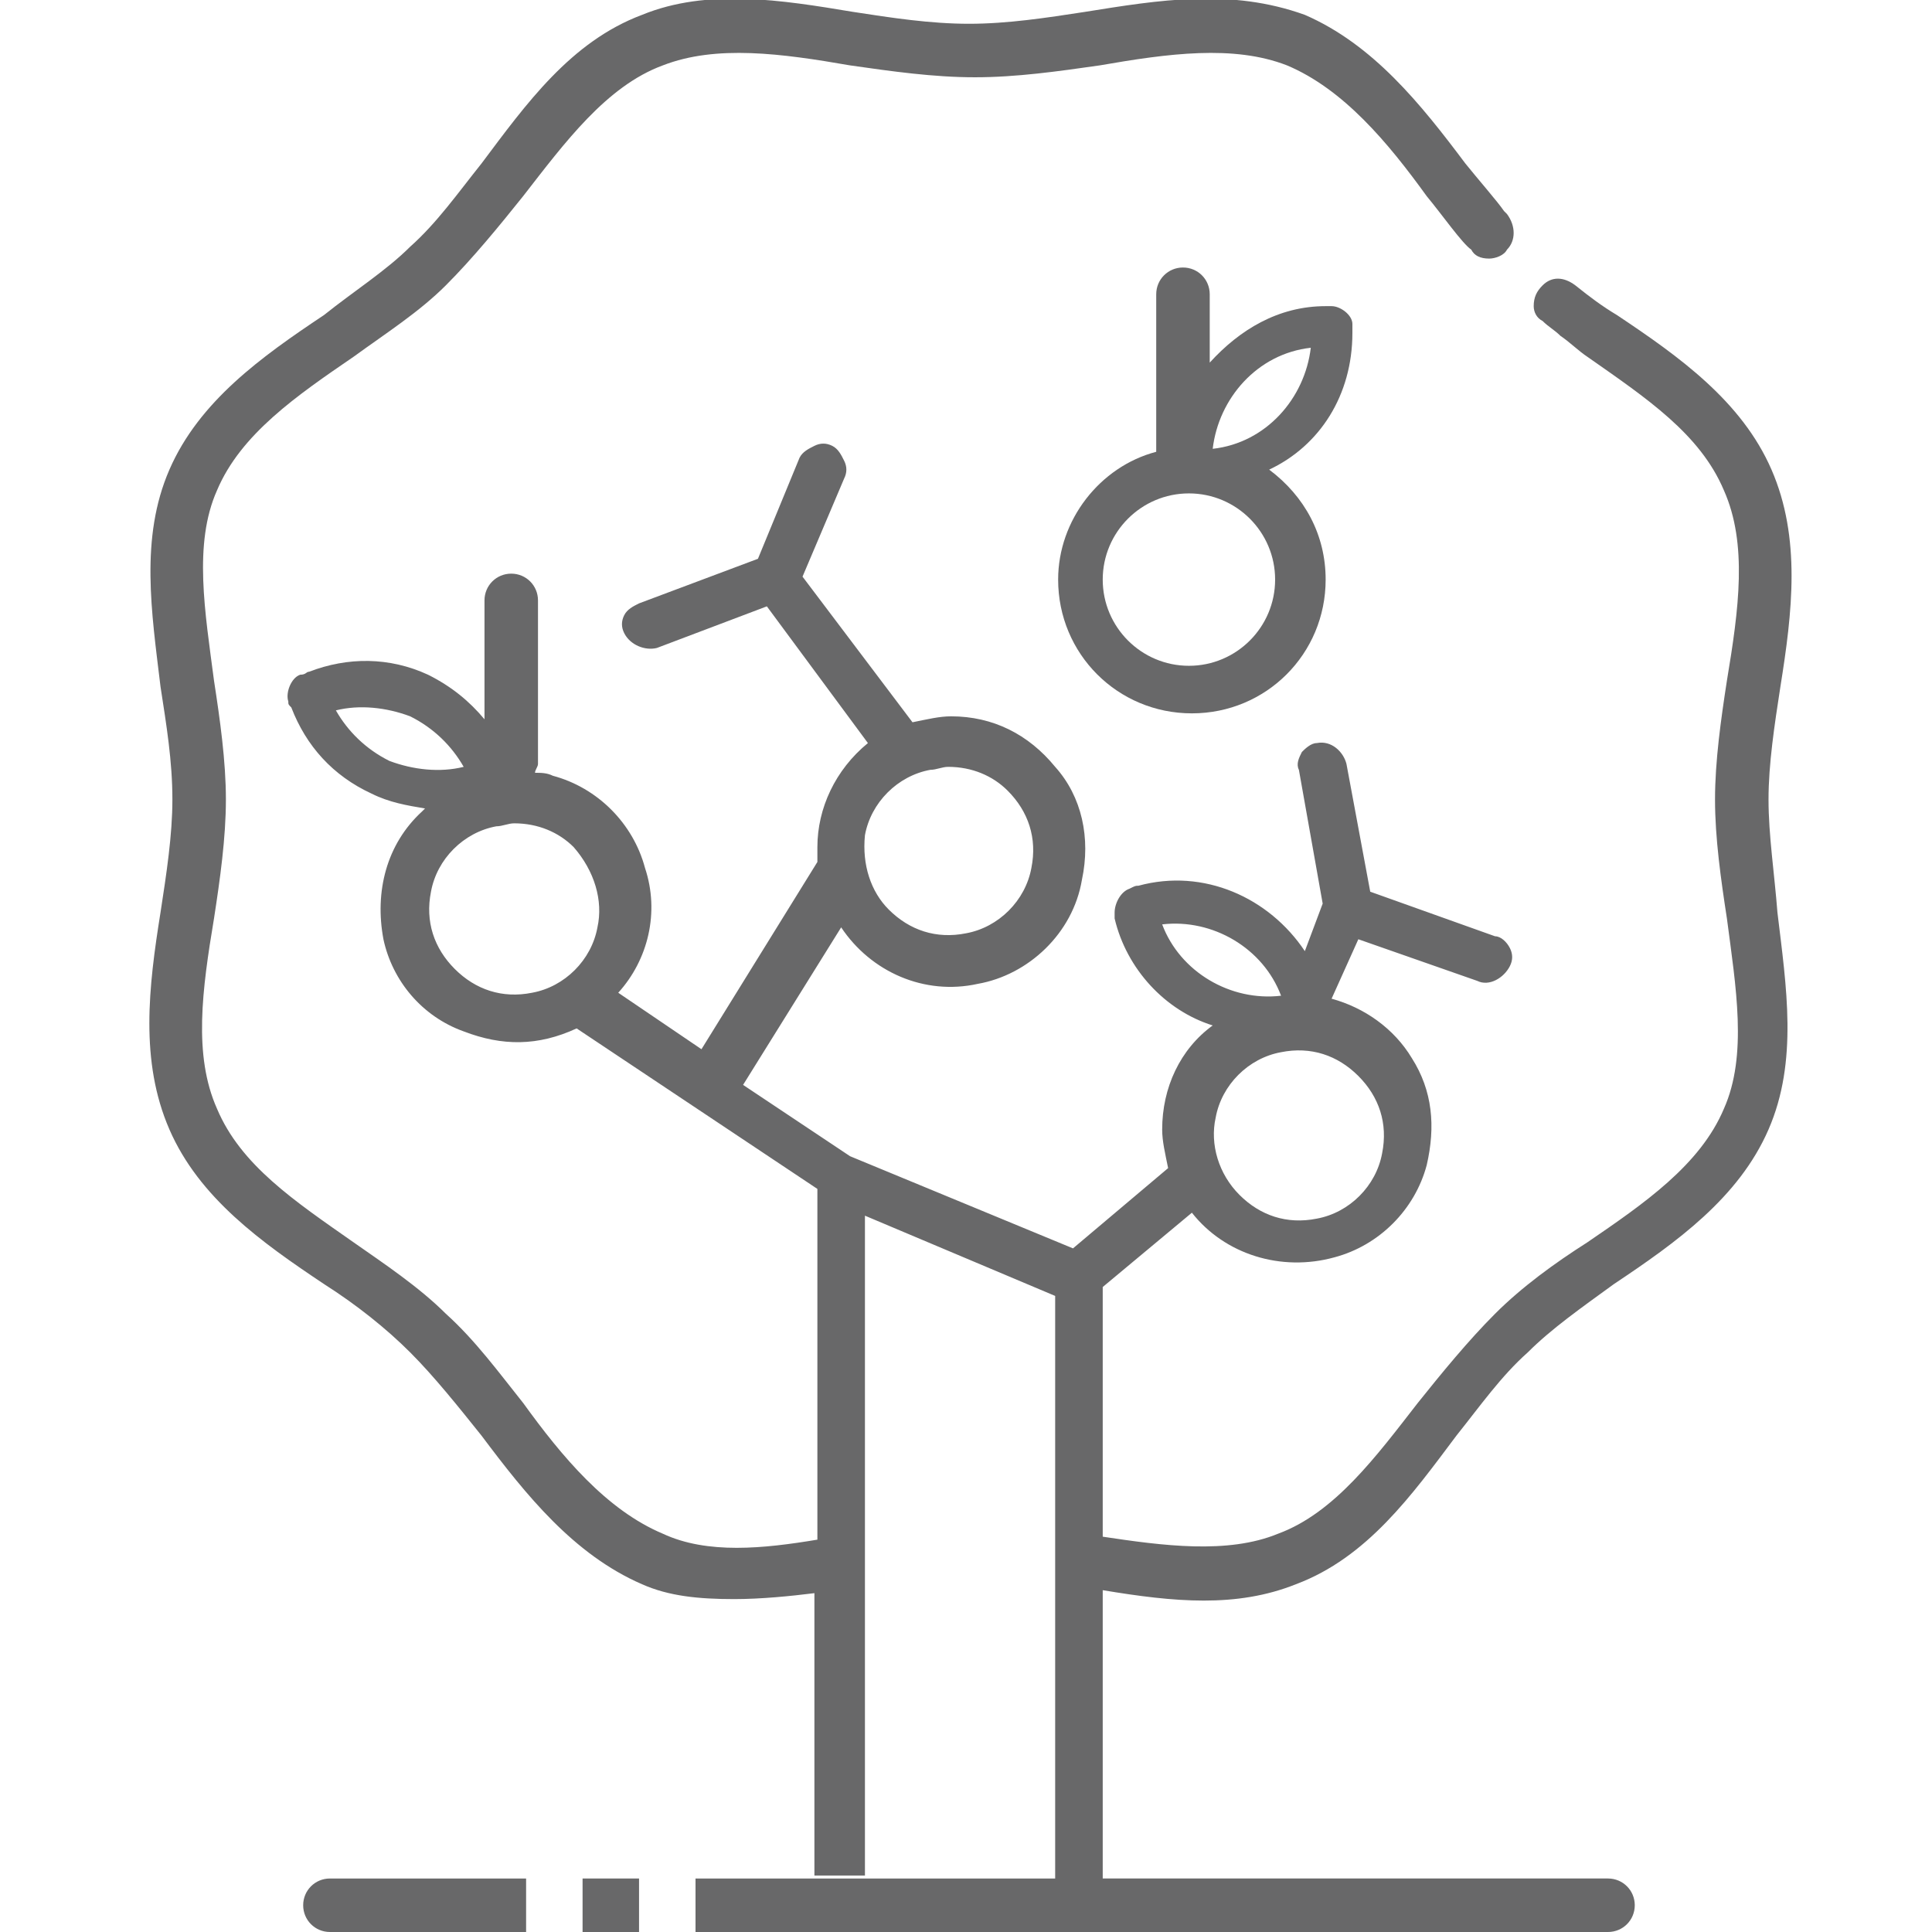 <?xml version="1.0" encoding="UTF-8"?>
<svg xmlns="http://www.w3.org/2000/svg" xmlns:xlink="http://www.w3.org/1999/xlink" version="1.1" id="Ebene_1" x="0px" y="0px" viewBox="0 0 65 65" style="enable-background:new 0 0 65 65;" xml:space="preserve">
<style type="text/css">
	.st0{fill:#686869;}
</style>
<g>
	<path class="st0" d="M59.5,26.9c0-1.2,0.2-2.5,0.4-3.8c0.4-2.5,0.7-5-0.3-7.3c-1-2.3-3.1-3.8-5.2-5.2c-0.5-0.3-0.9-0.6-1.4-1   c-0.4-0.3-0.8-0.3-1.1,0c-0.2,0.2-0.3,0.4-0.3,0.7c0,0.2,0.1,0.4,0.3,0.5c0.2,0.2,0.4,0.3,0.6,0.5c0.3,0.2,0.6,0.5,0.9,0.7   c2,1.4,3.8,2.6,4.6,4.5c0.8,1.8,0.5,4,0.1,6.4c-0.2,1.3-0.4,2.7-0.4,4c0,1.3,0.2,2.7,0.4,4c0.3,2.3,0.7,4.6-0.1,6.4   c-0.8,1.9-2.7,3.2-4.6,4.5c-1.1,0.7-2.2,1.5-3.1,2.4c-0.9,0.9-1.8,2-2.6,3c-1.4,1.8-2.8,3.7-4.7,4.4c-1.7,0.7-3.9,0.4-5.9,0.1v-8.4   l3-2.5c1.1,1.4,3,2,4.8,1.5c1.5-0.4,2.7-1.6,3.1-3.1c0.3-1.3,0.2-2.5-0.5-3.6c-0.6-1-1.6-1.7-2.7-2l0.9-2l4,1.4   c0.4,0.2,0.9-0.1,1.1-0.5c0.1-0.2,0.1-0.4,0-0.6c-0.1-0.2-0.3-0.4-0.5-0.4l-4.2-1.5l-0.8-4.3c-0.1-0.4-0.5-0.8-1-0.7   c-0.2,0-0.4,0.2-0.5,0.3c-0.1,0.2-0.2,0.4-0.1,0.6l0.8,4.5L43.9,32c-1.2-1.8-3.4-2.8-5.6-2.2c-0.1,0-0.1,0-0.3,0.1   c-0.3,0.1-0.5,0.5-0.5,0.8c0,0.1,0,0.1,0,0.2c0.4,1.7,1.7,3.1,3.3,3.6c-1.1,0.8-1.7,2.1-1.7,3.5c0,0.4,0.1,0.8,0.2,1.3l-3.2,2.7   l-7.5-3.1L25,36.5l3.3-5.3c1,1.5,2.8,2.3,4.6,1.9c1.7-0.3,3.2-1.7,3.5-3.5c0.3-1.4,0-2.8-0.9-3.8c-0.9-1.1-2.1-1.7-3.5-1.7   c-0.4,0-0.8,0.1-1.3,0.2L27,19.4l1.4-3.3c0.1-0.2,0.1-0.4,0-0.6c-0.1-0.2-0.2-0.4-0.4-0.5c-0.2-0.1-0.4-0.1-0.6,0   c-0.2,0.1-0.4,0.2-0.5,0.4l-1.4,3.4l-4,1.5c-0.2,0.1-0.4,0.2-0.5,0.4s-0.1,0.4,0,0.6c0.2,0.4,0.7,0.6,1.1,0.5l3.7-1.4l3.4,4.6   c-1.1,0.9-1.7,2.2-1.7,3.5c0,0.2,0,0.4,0,0.5l0,0l-3.9,6.3l-2.8-1.9c1-1.1,1.4-2.7,0.9-4.2c-0.4-1.5-1.6-2.7-3.1-3.1   c-0.2-0.1-0.4-0.1-0.6-0.1c0-0.1,0.1-0.2,0.1-0.3v-5.5c0-0.5-0.4-0.9-0.9-0.9c-0.5,0-0.9,0.4-0.9,0.9v4c-0.5-0.6-1.1-1.1-1.9-1.5   c-1.3-0.6-2.7-0.6-4-0.1c-0.1,0-0.1,0.1-0.3,0.1c-0.3,0.1-0.5,0.6-0.4,0.9c0,0.1,0,0.1,0.1,0.2c0.5,1.3,1.4,2.3,2.7,2.9   c0.6,0.3,1.2,0.4,1.8,0.5c0,0-0.1,0.1-0.1,0.1c-1.2,1.1-1.6,2.7-1.3,4.3c0.3,1.4,1.3,2.6,2.7,3.1c1.3,0.5,2.5,0.5,3.8-0.1l8.1,5.4   v11.8c-1.8,0.3-3.7,0.5-5.2-0.2c-1.9-0.8-3.4-2.6-4.7-4.4c-0.8-1-1.6-2.1-2.6-3c-0.9-0.9-2.1-1.7-3.1-2.4c-2-1.4-3.8-2.6-4.6-4.5   c-0.8-1.8-0.5-4-0.1-6.4c0.2-1.3,0.4-2.7,0.4-4c0-1.3-0.2-2.7-0.4-4c-0.3-2.3-0.7-4.6,0.1-6.4c0.8-1.9,2.7-3.2,4.6-4.5   c1.1-0.8,2.2-1.5,3.1-2.4c0.9-0.9,1.8-2,2.6-3c1.4-1.8,2.8-3.7,4.7-4.4c1.8-0.7,4-0.4,6.3,0c1.4,0.2,2.8,0.4,4.2,0.4   c1.4,0,2.8-0.2,4.2-0.4c2.3-0.4,4.5-0.7,6.3,0c1.9,0.8,3.4,2.6,4.7,4.4c0.5,0.6,1.2,1.6,1.5,1.8c0.1,0.2,0.3,0.3,0.6,0.3   c0.2,0,0.5-0.1,0.6-0.3c0.3-0.3,0.3-0.8,0-1.2l-0.1-0.1c-0.2-0.3-0.9-1.1-1.3-1.6c-1.5-2-3.1-4-5.4-5C41.4-0.4,39,0,36.5,0.4   c-1.3,0.2-2.6,0.4-3.9,0.4c-1.3,0-2.6-0.2-3.9-0.4c-2.4-0.4-4.9-0.8-7.1,0.1c-2.4,0.9-3.9,3-5.4,5c-0.8,1-1.5,2-2.4,2.8   c-0.8,0.8-1.9,1.5-2.9,2.3c-2.1,1.4-4.2,2.9-5.2,5.2c-1,2.3-0.6,4.8-0.3,7.3c0.2,1.3,0.4,2.5,0.4,3.8c0,1.2-0.2,2.5-0.4,3.8   c-0.4,2.5-0.7,5,0.3,7.3c1,2.3,3.1,3.8,5.2,5.2c1.1,0.7,2.1,1.5,2.9,2.3c0.8,0.8,1.6,1.8,2.4,2.8c1.5,2,3.1,4,5.4,5   c0.9,0.4,1.9,0.5,3.1,0.5c0.9,0,1.9-0.1,2.7-0.2v9.5h1.7V40.9l6.4,2.7v19.6H23.4V65h30.7c0.5,0,0.9-0.4,0.9-0.9   c0-0.5-0.4-0.9-0.9-0.9h-17v-9.7c2.4,0.4,4.5,0.6,6.5-0.2c2.4-0.9,3.9-3,5.4-5c0.8-1,1.5-2,2.4-2.8c0.8-0.8,1.8-1.5,2.9-2.3   c2.1-1.4,4.2-2.9,5.2-5.2c1-2.3,0.6-4.8,0.3-7.3C59.7,29.4,59.5,28.1,59.5,26.9z M39.1,31.1c1.7-0.2,3.4,0.8,4,2.4   C41.4,33.7,39.7,32.7,39.1,31.1z M40.9,37.6c0.2-1.1,1.1-2,2.2-2.2c1-0.2,1.9,0.1,2.6,0.8c0.7,0.7,1,1.6,0.8,2.6   c-0.2,1.1-1.1,2-2.2,2.2c-1,0.2-1.9-0.1-2.6-0.8C41,39.5,40.7,38.5,40.9,37.6z M29.1,28.1c0.2-1.1,1.1-2,2.2-2.2   c0.2,0,0.4-0.1,0.6-0.1c0.8,0,1.5,0.3,2,0.8c0.7,0.7,1,1.6,0.8,2.6c-0.2,1.1-1.1,2-2.2,2.2c-1,0.2-1.9-0.1-2.6-0.8   C29.3,30,29,29.1,29.1,28.1z M11.3,23.9c0.8-0.2,1.7-0.1,2.5,0.2c0.8,0.4,1.4,1,1.8,1.7c-0.8,0.2-1.7,0.1-2.5-0.2   C12.3,25.2,11.7,24.6,11.3,23.9z M20.1,31.2c-0.2,1.1-1.1,2-2.2,2.2c-1,0.2-1.9-0.1-2.6-0.8c-0.7-0.7-1-1.6-0.8-2.6   c0.2-1.1,1.1-2,2.2-2.2c0.2,0,0.4-0.1,0.6-0.1c0.8,0,1.5,0.3,2,0.8C20,29.3,20.3,30.3,20.1,31.2z"></path>
	<path class="st0" d="M10.2,64.1c0,0.5,0.4,0.9,0.9,0.9h6.6v-1.8h-6.6C10.6,63.2,10.2,63.6,10.2,64.1z"></path>
	<path class="st0" d="M45.5,11.2c0-0.1,0-0.1,0-0.3c0-0.3-0.4-0.6-0.7-0.6c-0.1,0-0.1,0-0.2,0h0c-1.6,0-2.9,0.8-3.9,1.9V9.9   c0-0.5-0.4-0.9-0.9-0.9s-0.9,0.4-0.9,0.9v5.3c-1.9,0.5-3.3,2.3-3.3,4.3c0,2.5,2,4.5,4.5,4.5c2.5,0,4.5-2,4.5-4.5   c0-1.5-0.7-2.8-1.9-3.7C44.4,15,45.5,13.3,45.5,11.2z M40,22.4c-1.6,0-2.9-1.3-2.9-2.9c0-1.6,1.3-2.9,2.9-2.9s2.9,1.3,2.9,2.9   C42.9,21.1,41.6,22.4,40,22.4z M40.8,15.1c0.2-1.7,1.5-3.2,3.3-3.4C43.9,13.4,42.6,14.9,40.8,15.1z"></path>
	<rect x="19.6" y="63.2" class="st0" width="1.9" height="1.8"></rect>
</g>
</svg>
